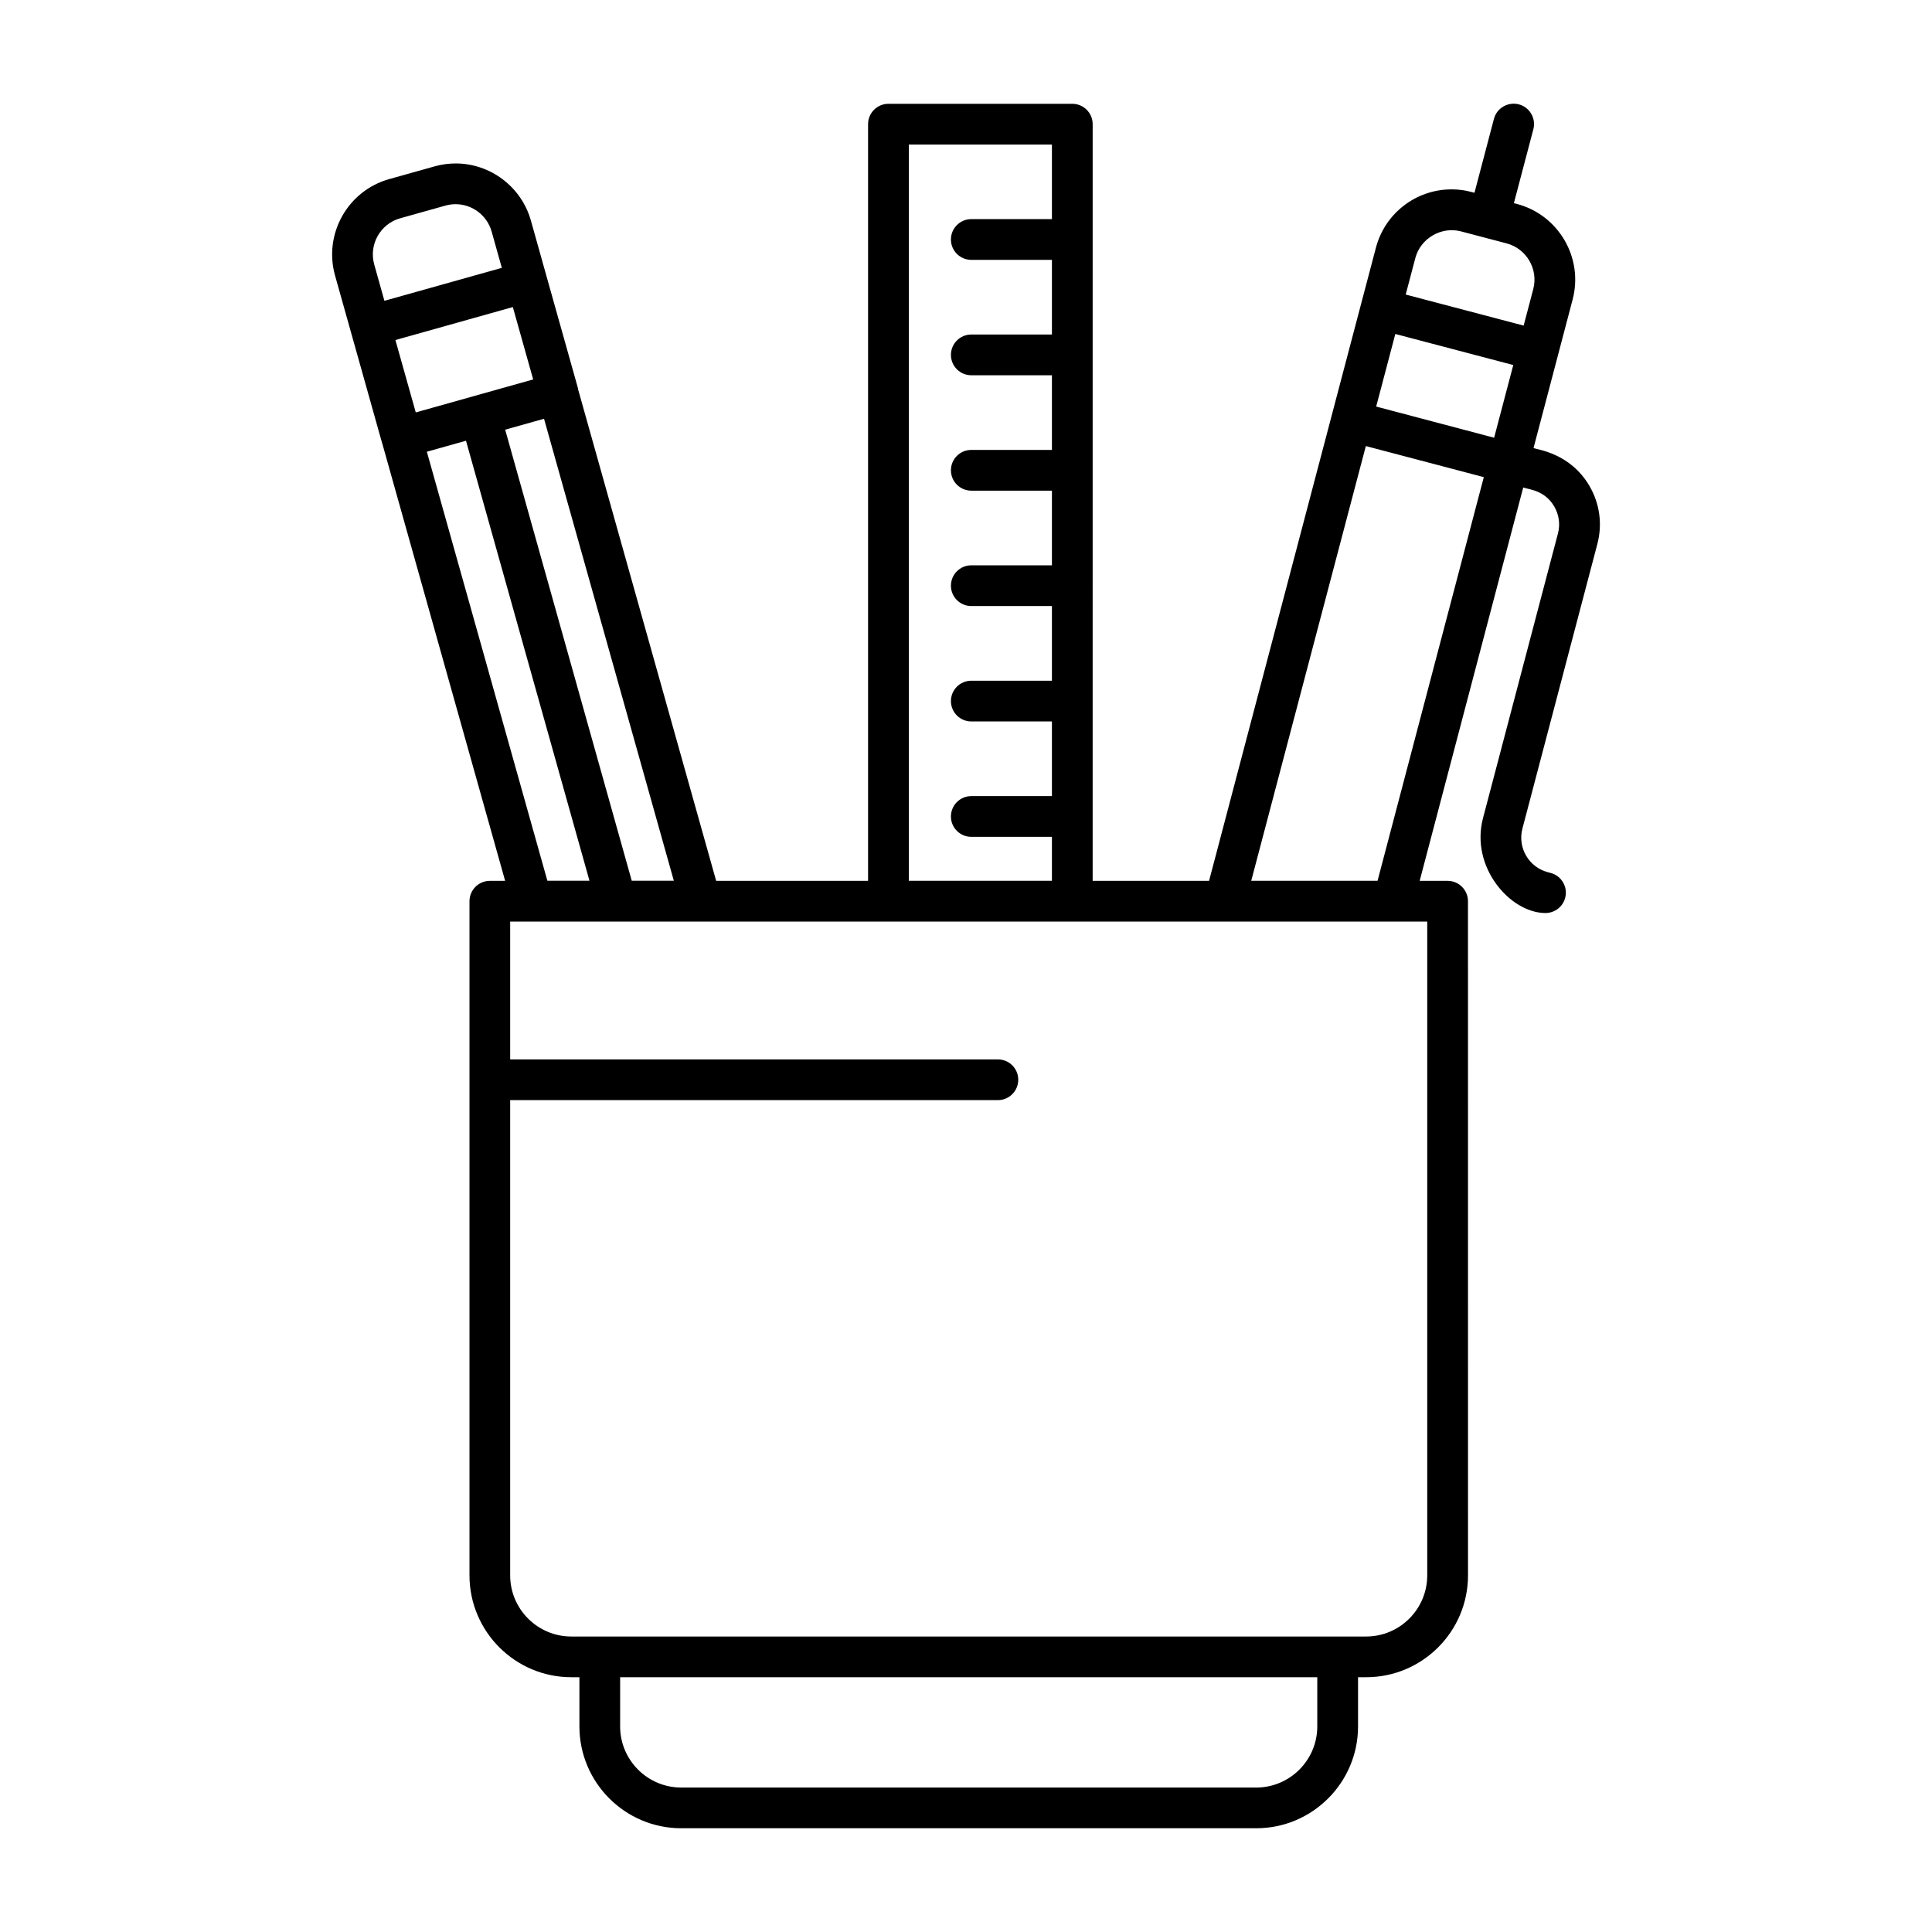 <?xml version="1.0" encoding="UTF-8"?>
<!-- Uploaded to: ICON Repo, www.iconrepo.com, Generator: ICON Repo Mixer Tools -->
<svg fill="#000000" width="800px" height="800px" version="1.1" viewBox="144 144 512 512" xmlns="http://www.w3.org/2000/svg">
 <g>
  <path d="m465.42 373.64c-0.051 0.195-0.105 0.402-0.16 0.609 0.031-0.125 0.062-0.238 0.094-0.348 0.02-0.09 0.043-0.168 0.066-0.262z"/>
  <path d="m550.4 262.74c0.227-0.859 10.844-41.176 10.367-39.379 2.902-11.051-3.727-22.398-14.773-25.316l-0.797-0.211 5.156-19.574c0.758-2.891-0.961-5.84-3.844-6.602-2.891-0.746-5.836 0.965-6.602 3.844l-5.156 19.582c-0.723-0.152-2.805-0.898-6.094-0.898-9.398 0-17.637 6.356-20.023 15.449-0.195 0.73-12.52 47.496-11.75 44.59-20.125 76.367-28.16 106.86-31.039 117.79 0.004-0.02-0.004 0.008-0.023 0.082 0.012-0.035 0.016-0.059 0.02-0.074-0.055 0.207-0.105 0.41-0.16 0.602 0.031-0.121 0.059-0.223 0.082-0.312-0.039 0.152-0.098 0.375-0.176 0.66 0.004-0.016 0.008-0.027 0.012-0.043-0.004 0.02-0.012 0.039-0.016 0.059-0.035 0.137-0.078 0.293-0.121 0.461-0.016 0.062-0.031 0.121-0.047 0.184 0.004-0.012 0.004-0.02 0.008-0.031-0.023 0.09-0.051 0.195-0.078 0.293-0.047 0.18-0.098 0.367-0.141 0.531 0.016-0.059 0.031-0.121 0.047-0.18-0.027 0.098-0.055 0.203-0.082 0.309-0.113 0.426-0.207 0.781-0.289 1.102-0.098 0.367-0.203 0.766-0.316 1.199 0.078-0.301 0.184-0.691 0.297-1.125-0.16 0.609-0.273 1.039-0.348 1.312 0.012-0.039 0.02-0.074 0.031-0.117-0.047 0.172-0.086 0.324-0.133 0.508 0.004-0.023 0.016-0.059 0.027-0.109-0.031 0.121-0.039 0.16-0.027 0.109h-30.848l0.004-200.53c0-2.981-2.418-5.398-5.398-5.398h-48.723c-2.981 0-5.398 2.418-5.398 5.398v200.53h-40.258l-36.621-130.37c-0.02-0.078 0.004-0.156-0.016-0.234l-8.309-29.574-4.152-14.809c-2.5-8.91-10.699-15.133-19.945-15.133-1.891 0-3.781 0.262-5.609 0.781l-11.996 3.367c-11 3.078-17.438 14.543-14.352 25.555l4.16 14.816 8.309 29.582c0.008 0.023 0.027 0.043 0.035 0.066l32.57 115.95h-4.047c-2.981 0-5.398 2.418-5.398 5.398v178.66c0 14.879 12.109 26.988 26.988 26.988h2.144v13.039c0 14.879 12.109 26.988 26.988 26.988h152.37c14.879 0 26.988-12.109 26.988-26.988v-13.039h2.152c14.879 0 26.988-12.109 26.988-26.988l-0.008-178.66c0-2.981-2.418-5.398-5.398-5.398h-7.402l27.441-104.25c1.293 0.531 5.644 0.613 8.219 5.035 1.277 2.188 1.625 4.738 0.977 7.184l-19.855 75.41c-3.422 13.02 7.254 25.148 16.555 25.148 2.383 0 4.562-1.59 5.215-3.992 0.773-2.883-0.934-5.84-3.809-6.621l-0.766-0.203c-5.043-1.32-8.09-6.492-6.746-11.574l19.855-75.41c1.379-5.234 0.641-10.699-2.094-15.379-5.106-8.75-13.812-9.598-14.82-10.043zm-85.379 112.39c-0.043 0.16-0.09 0.34-0.137 0.512 0.047-0.168 0.09-0.34 0.137-0.512zm-80.176-192.82h37.926v19.758h-21.367c-2.981 0-5.398 2.418-5.398 5.398 0 2.981 2.418 5.398 5.398 5.398h21.367v19.785h-21.367c-2.981 0-5.398 2.418-5.398 5.398s2.418 5.398 5.398 5.398h21.367v19.785h-21.367c-2.981 0-5.398 2.418-5.398 5.398 0 2.981 2.418 5.398 5.398 5.398h21.367v19.785h-21.367c-2.981 0-5.398 2.418-5.398 5.398 0 2.981 2.418 5.398 5.398 5.398h21.367v19.785h-21.367c-2.981 0-5.398 2.418-5.398 5.398s2.418 5.398 5.398 5.398h21.367v19.785h-21.367c-2.981 0-5.398 2.418-5.398 5.398s2.418 5.398 5.398 5.398h21.367v11.641h-37.926zm-62.273 195.1h-11.152l-33.543-119.54 10.297-2.894zm-79.395-163.31c-1.484-5.277 1.602-10.766 6.867-12.25l12.004-3.367c0.887-0.246 1.793-0.371 2.691-0.371 4.43 0 8.352 2.981 9.551 7.254l2.699 9.617-31.117 8.734zm5.613 20.012 31.117-8.738 5.391 19.18-31.117 8.742zm8.332 29.605 10.371-2.918 32.723 116.61h-11.156zm235.97 337.81c0 8.926-7.269 16.195-16.195 16.195l-152.36-0.004c-8.926 0-16.195-7.269-16.195-16.195v-13.039h184.75zm29.141-213.29v173.26c0 8.926-7.269 16.195-16.195 16.195h-210.64c-8.926 0-16.195-7.269-16.195-16.195v-125.95h129.25c2.981 0 5.398-2.418 5.398-5.398s-2.418-5.398-5.398-5.398l-129.25 0.004v-36.516zm-13.164-10.824h-33.477l30.371-115.2 31.262 8.234zm30.891-117.41c-0.734-0.195-33.008-8.723-31.258-8.262l5.074-19.234 31.258 8.23zm7.824-29.715-31.258-8.23 2.551-9.668c1.363-5.188 6.859-8.461 12.133-7.062 2.785 0.734 12.773 3.363 12.039 3.168 5.301 1.391 8.469 6.832 7.078 12.125z"/>
  <path d="m465.84 372.03v-0.008c0.004 0 0.004 0.004 0 0.008z"/>
  <path d="m465.6 372.93c0.027-0.102 0.051-0.199 0.082-0.305-0.023 0.094-0.051 0.195-0.082 0.305z"/>
  <path d="m464.55 376.93c0.008-0.023 0.012-0.047 0.02-0.07-0.008 0.023-0.016 0.047-0.02 0.07z"/>
 </g>
</svg>